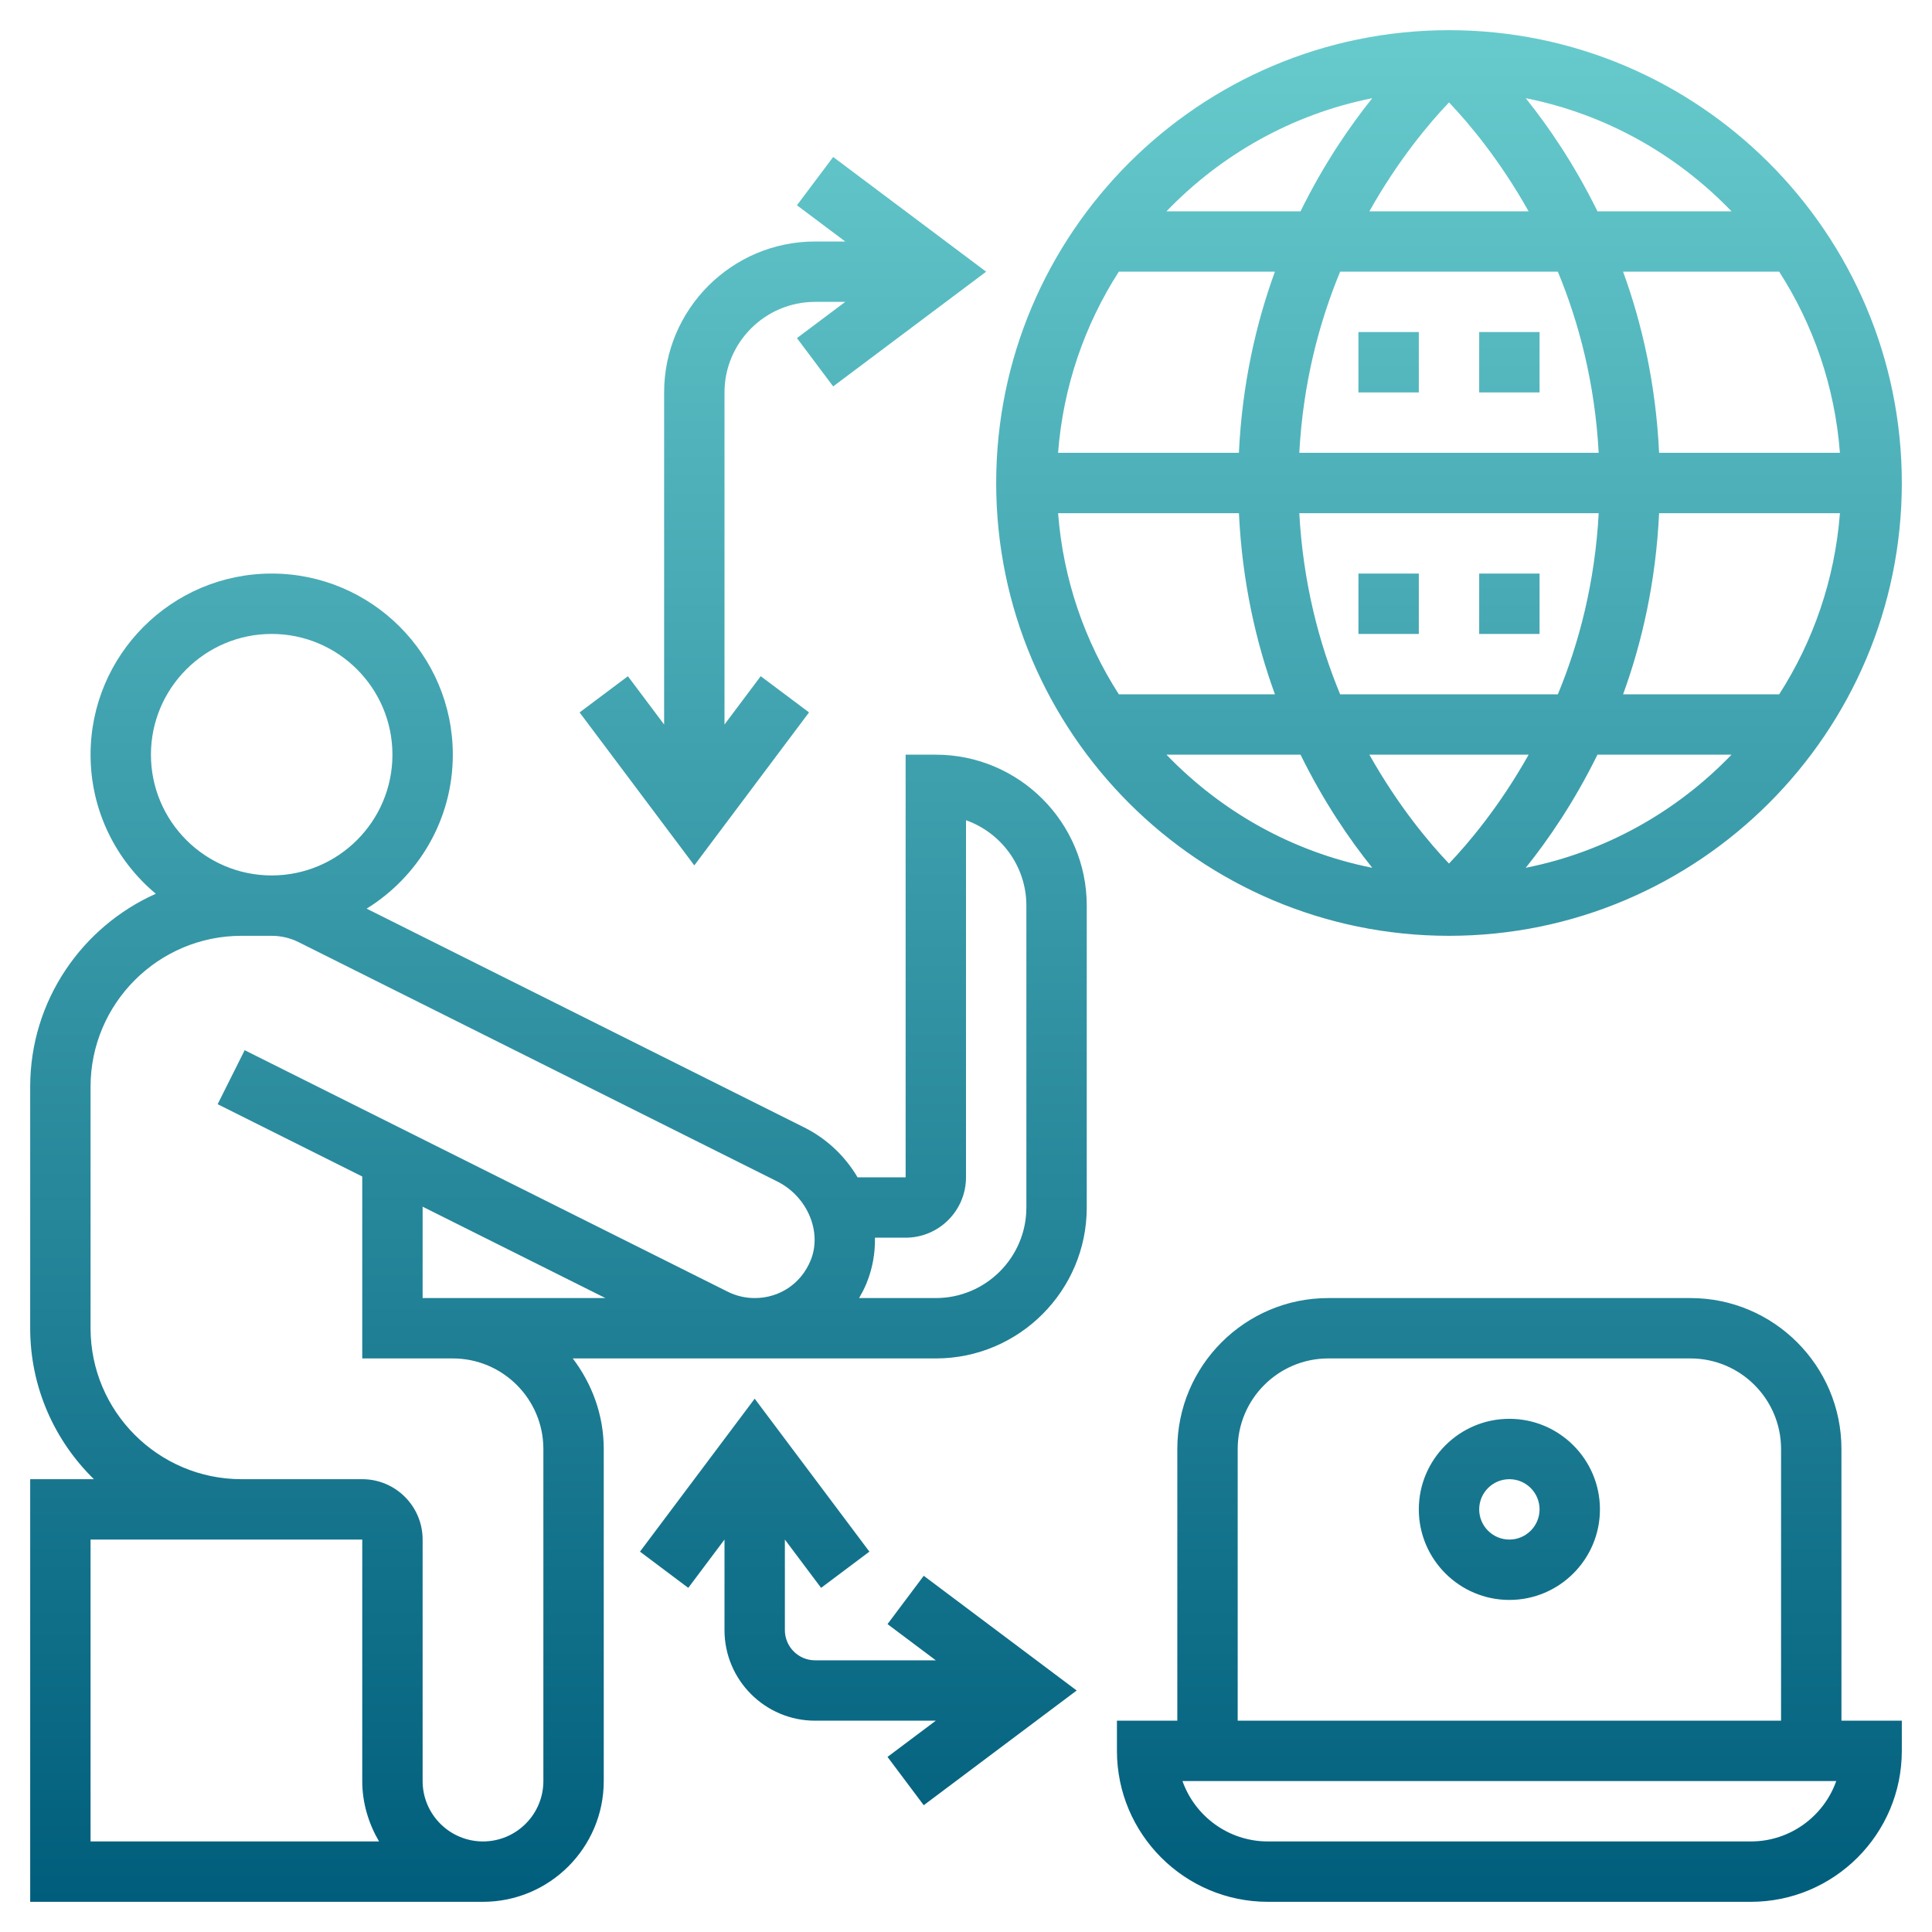 <svg width="64" height="64" viewBox="0 0 64 64" fill="none" xmlns="http://www.w3.org/2000/svg">
<path d="M31 25H30V39H28.408C28.004 38.317 27.407 37.731 26.642 37.348L12.145 30.1C13.855 29.042 15 27.155 15 25C15 21.691 12.309 19 9 19C5.691 19 3 21.691 3 25C3 26.85 3.842 28.505 5.162 29.607C2.714 30.698 1 33.151 1 36V44C1 45.958 1.81 47.728 3.111 49H1V63H16C18.206 63 20 61.206 20 59V48C20 46.87 19.609 45.838 18.974 45H31C33.757 45 36 42.757 36 40V30C36 27.243 33.757 25 31 25ZM9 21C11.206 21 13 22.794 13 25C13 27.206 11.206 29 9 29C6.794 29 5 27.206 5 25C5 22.794 6.794 21 9 21ZM3 51H8H10H12V59C12 59.732 12.212 60.409 12.556 61H3V51ZM18 48V59C18 60.103 17.103 61 16 61C14.897 61 14 60.103 14 59V51C14 49.897 13.103 49 12 49H10H8C5.243 49 3 46.757 3 44V36C3 33.243 5.243 31 8 31H9C9.308 31 9.616 31.072 9.89 31.209L25.747 39.137C26.747 39.637 27.243 40.814 26.851 41.758C26.534 42.524 25.824 43 24.999 43C24.692 43 24.384 42.928 24.11 42.791L8.105 34.789L7.21 36.578L12 38.973V45H13H15C16.654 45 18 46.346 18 48ZM20.055 43H15H14V39.973L20.055 43ZM34 40C34 41.654 32.654 43 31 43H28.459C28.547 42.847 28.63 42.691 28.699 42.524C28.904 42.029 28.993 41.512 28.984 41H30C31.103 41 32 40.103 32 39V27.171C33.164 27.584 34 28.696 34 30V40ZM48 1C39.729 1 33 7.729 33 16C33 24.271 39.729 31 48 31C56.271 31 63 24.271 63 16C63 7.729 56.271 1 48 1ZM48 28.607C47.356 27.932 46.327 26.716 45.363 25H50.638C49.673 26.717 48.644 27.932 48 28.607ZM44.394 23C43.695 21.313 43.166 19.303 43.041 17H52.959C52.835 19.303 52.305 21.313 51.606 23H44.394ZM35.051 17H41.041C41.149 19.268 41.604 21.272 42.234 23H37.063C35.934 21.242 35.219 19.198 35.051 17ZM48 3.393C48.644 4.068 49.674 5.284 50.637 7H45.362C46.326 5.284 47.356 4.068 48 3.393ZM51.606 9C52.305 10.687 52.834 12.697 52.959 15H43.041C43.165 12.697 43.695 10.687 44.394 9H51.606ZM41.04 15H35.05C35.219 12.802 35.933 10.758 37.062 9H42.233C41.603 10.728 41.148 12.732 41.04 15ZM54.96 17H60.95C60.781 19.198 60.067 21.242 58.938 23H53.767C54.397 21.272 54.852 19.268 54.96 17ZM54.96 15C54.852 12.732 54.397 10.728 53.767 9H58.938C60.067 10.758 60.782 12.802 60.95 15H54.96ZM57.359 7H52.918C52.151 5.44 51.293 4.189 50.542 3.253C53.194 3.781 55.553 5.122 57.359 7ZM45.458 3.253C44.707 4.189 43.85 5.44 43.082 7H38.641C40.447 5.122 42.806 3.781 45.458 3.253ZM38.641 25H43.082C43.849 26.56 44.707 27.811 45.458 28.747C42.806 28.219 40.447 26.878 38.641 25ZM50.542 28.747C51.293 27.811 52.151 26.56 52.918 25H57.359C55.553 26.878 53.194 28.219 50.542 28.747ZM45 13V11H47V13H45ZM51 13H49V11H51V13ZM45 19H47V21H45V19ZM51 19V21H49V19H51ZM27 8H28L26.4 6.8L27.6 5.2L32.667 9L27.6 12.8L26.4 11.2L28 10H27C25.346 10 24 11.346 24 13V24L25.2 22.4L26.8 23.599L23 28.667L19.2 23.6L20.8 22.401L22 24V13C22 10.243 24.243 8 27 8ZM30.6 52.2L35.666 56L30.6 59.8L29.4 58.2L31 57H27C25.346 57 24 55.654 24 54V51L22.8 52.6L21.2 51.4L25 46.333L28.8 51.4L27.2 52.6L26 51V54C26 54.552 26.449 55 27 55H31L29.4 53.8L30.6 52.2ZM61 48C61 45.243 58.757 43 56 43H44C41.243 43 39 45.243 39 48V57H37V58C37 60.757 39.243 63 42 63H58C60.757 63 63 60.757 63 58V57H61V48ZM41 48C41 46.346 42.346 45 44 45H56C57.654 45 59 46.346 59 48V57H41V48ZM58 61H42C40.696 61 39.584 60.164 39.171 59H60.828C60.416 60.164 59.304 61 58 61ZM50 47C48.346 47 47 48.346 47 50C47 51.654 48.346 53 50 53C51.654 53 53 51.654 53 50C53 48.346 51.654 47 50 47ZM50 51C49.449 51 49 50.552 49 50C49 49.448 49.449 49 50 49C50.551 49 51 49.448 51 50C51 50.552 50.551 51 50 51Z" fill="url(#paint0_linear)"/>
<defs>
<linearGradient id="paint0_linear" x1="32" y1="63" x2="32" y2="1" gradientUnits="userSpaceOnUse">
<stop stop-color="#005E7C"/>
<stop offset="1" stop-color="#67CBCD"/>
</linearGradient>
</defs>
</svg>
